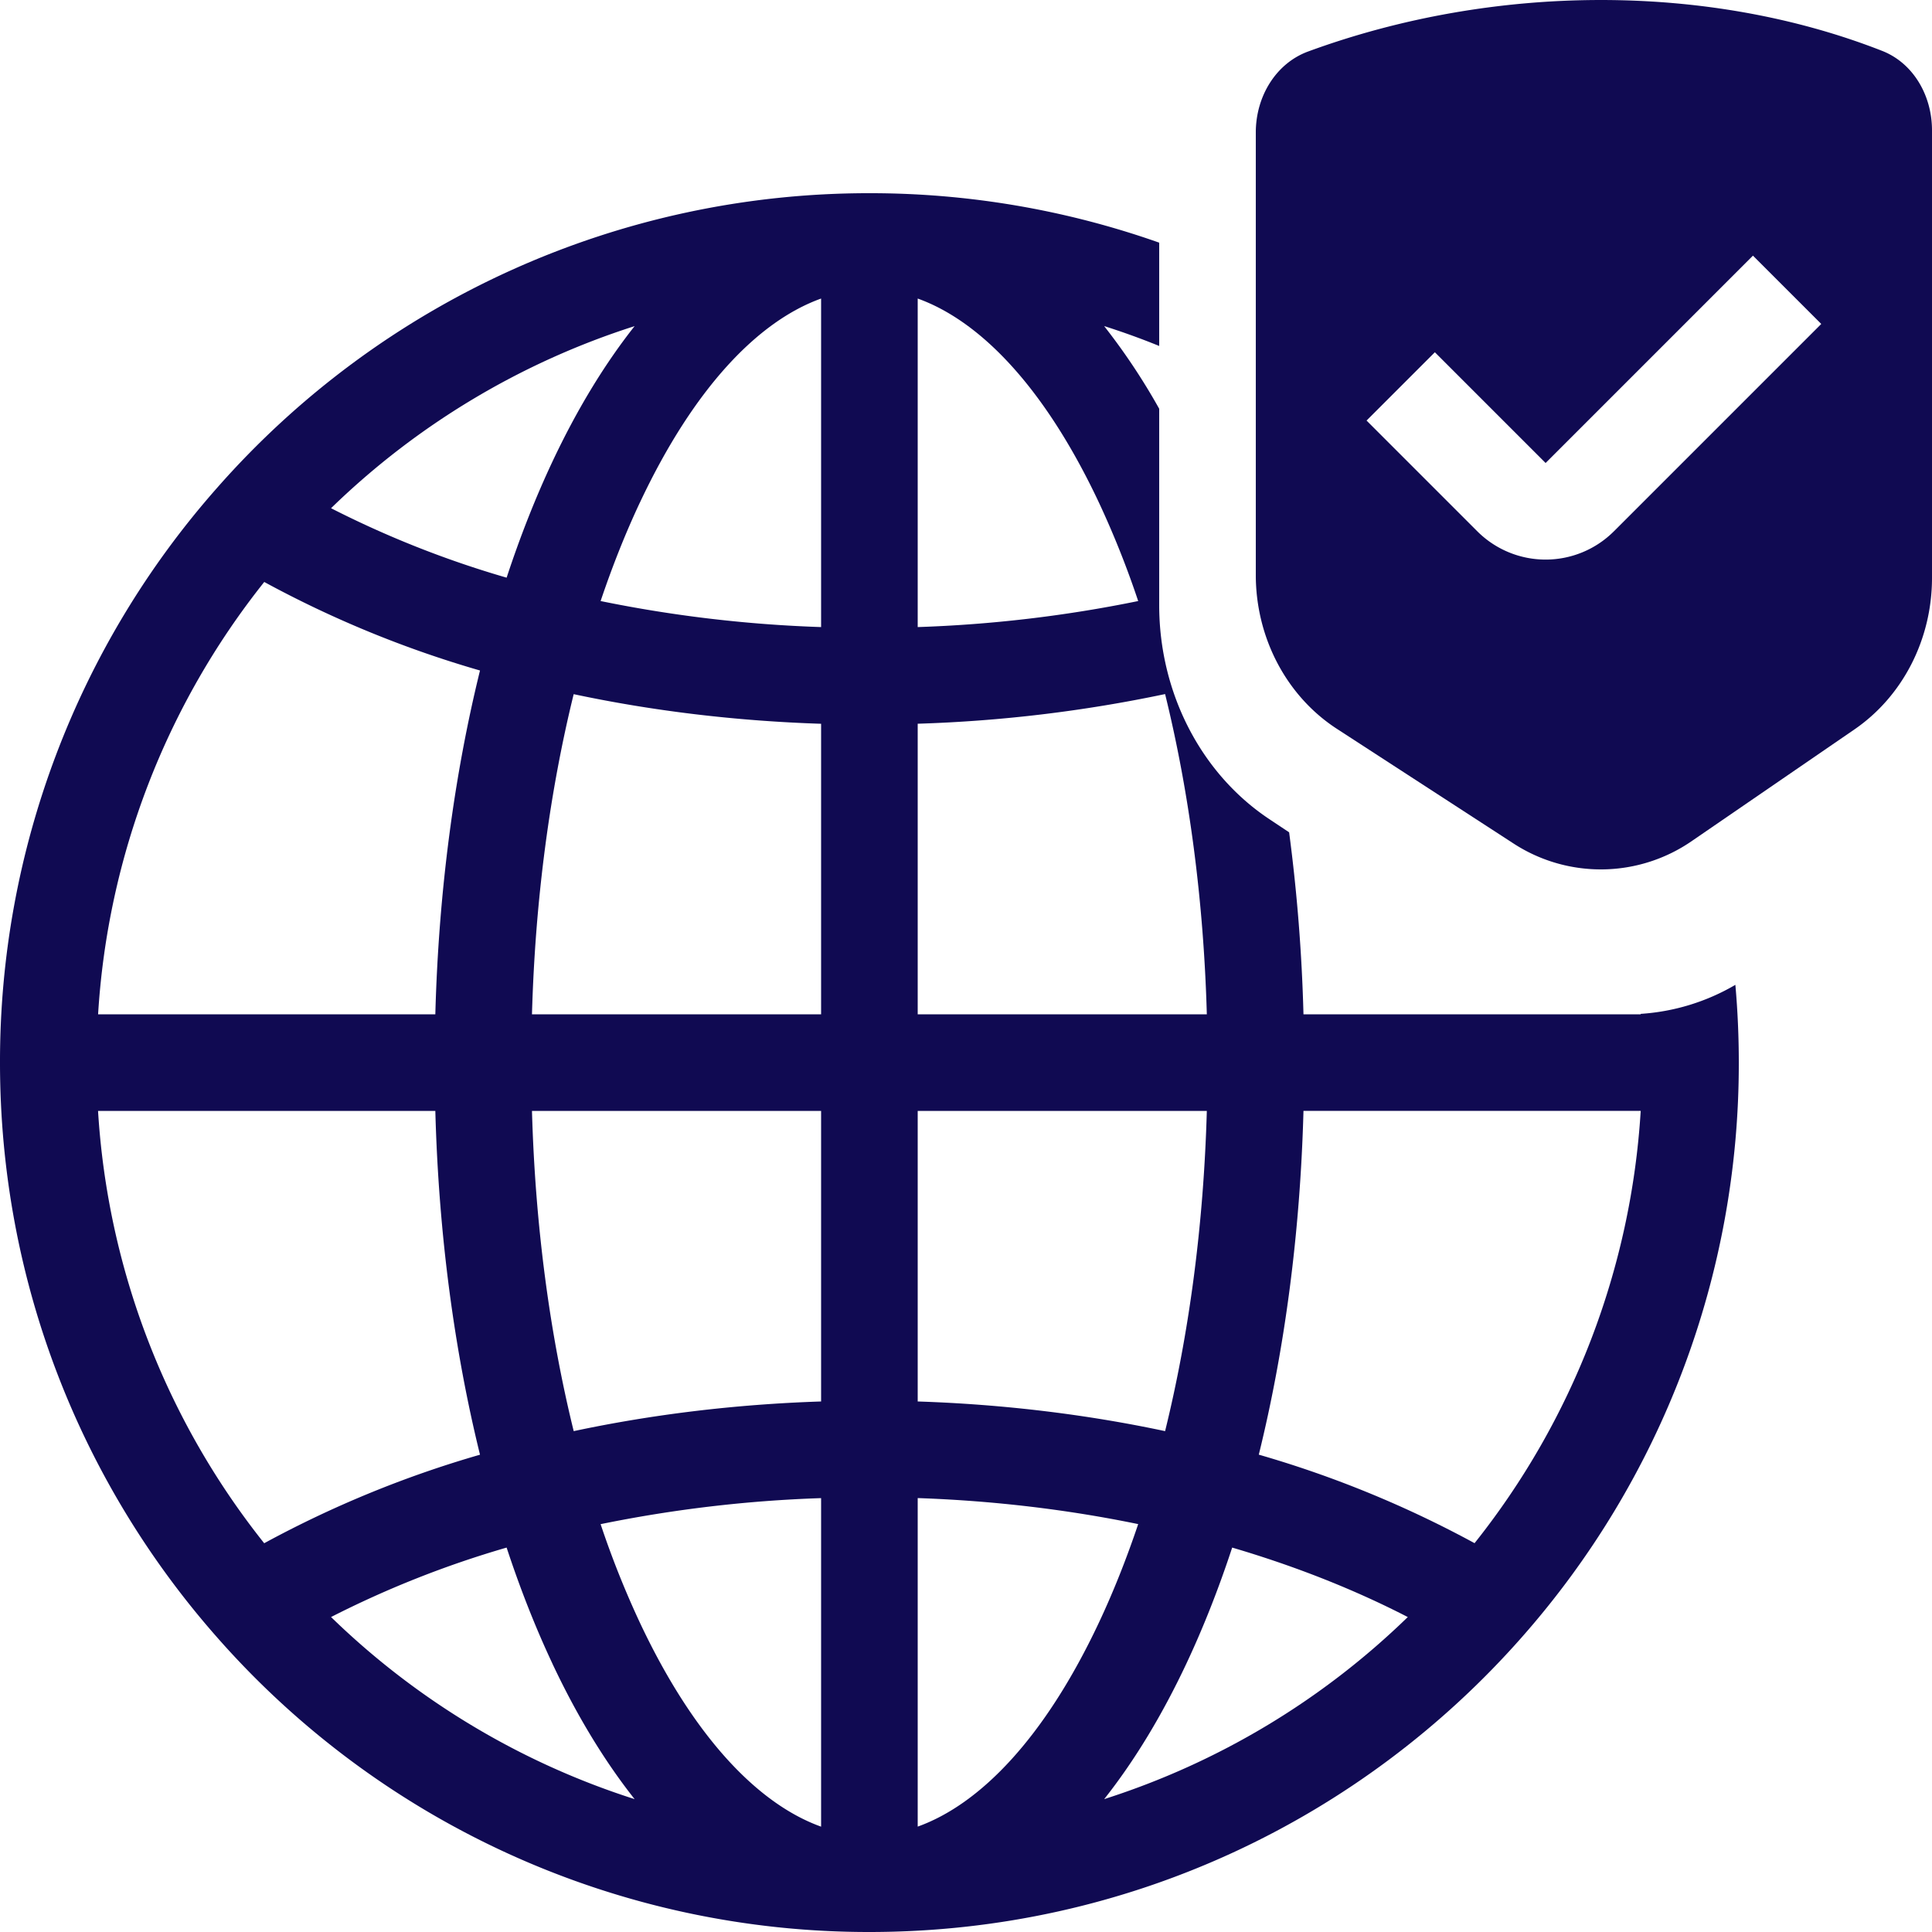 <?xml version="1.0" encoding="UTF-8"?> <svg xmlns="http://www.w3.org/2000/svg" width="40" height="40" fill="none"><path fill-rule="evenodd" clip-rule="evenodd" d="M24 5.024A17.97 17.97 0 0 0 18 4a17.959 17.959 0 0 0-13.505 6.1A17.935 17.935 0 0 0 0 22c0 4.561 1.698 8.728 4.495 11.9A17.959 17.959 0 0 0 18 40c5.38 0 10.209-2.361 13.505-6.1A17.936 17.936 0 0 0 36 22c0-.543-.024-1.08-.071-1.61a4.447 4.447 0 0 1-1.96.601V21h-6.982a35.835 35.835 0 0 0-.297-3.768l-.409-.272C24.865 16.019 24 14.342 24 12.53V8.463a13.183 13.183 0 0 0-1.14-1.712c.387.123.767.26 1.14.412V5.024ZM10.489 11.96a20.638 20.638 0 0 1-3.635-1.438 15.99 15.99 0 0 1 6.285-3.77c-.644.814-1.213 1.767-1.7 2.802-.35.744-.668 1.549-.95 2.406Zm2.759-1.554C14.367 8.027 15.7 6.648 17 6.181v6.802a27.263 27.263 0 0 1-4.565-.539c.246-.73.518-1.412.813-2.039Zm-1.37 3.966c1.623.345 3.342.555 5.122.613V21h-5.986c.067-2.396.374-4.64.864-6.63Zm7.122.613V21h5.986c-.067-2.396-.374-4.64-.864-6.63a29.236 29.236 0 0 1-5.122.614ZM11.014 23H17v6.016c-1.78.058-3.499.269-5.122.614-.49-1.99-.797-4.234-.864-6.63ZM19 23v6.016c1.78.058 3.499.269 5.122.614.49-1.99.797-4.234.864-6.63H19Zm-6.565 8.556A27.263 27.263 0 0 1 17 31.017v6.802c-1.3-.467-2.633-1.846-3.752-4.224a19.086 19.086 0 0 1-.813-2.039Zm-.997 2.89c.487 1.036 1.057 1.989 1.701 2.803a15.99 15.99 0 0 1-6.285-3.77 20.638 20.638 0 0 1 3.635-1.438c.282.857.6 1.662.95 2.406Zm-1.5-4.328a22.268 22.268 0 0 0-4.468 1.833A15.919 15.919 0 0 1 2.03 23h6.983c.068 2.543.392 4.955.925 7.118ZM9.013 21H2.031a15.919 15.919 0 0 1 3.44-8.951 22.268 22.268 0 0 0 4.467 1.833c-.533 2.163-.857 4.575-.925 7.118Zm20.133 12.48a15.99 15.99 0 0 1-6.285 3.769c.644-.814 1.213-1.767 1.7-2.802.35-.744.668-1.549.95-2.406 1.319.388 2.539.873 3.635 1.438ZM19 31.016c1.594.055 3.125.242 4.565.539-.246.73-.518 1.412-.813 2.039-1.119 2.378-2.452 3.757-3.752 4.224v-6.802Zm11.53.934a22.268 22.268 0 0 0-4.468-1.833c.533-2.163.857-4.575.925-7.118h6.982a15.919 15.919 0 0 1-3.44 8.951ZM19 12.983a27.263 27.263 0 0 0 4.565-.539 19.086 19.086 0 0 0-.813-2.039C21.633 8.027 20.3 6.648 19 6.181v6.802Z" fill="#100A52"></path><path fill-rule="evenodd" clip-rule="evenodd" d="M26 2.743c0-.75.419-1.433 1.084-1.677 3.862-1.417 8.29-1.421 11.883-.013.64.25 1.033.918 1.033 1.645v9.267c0 1.27-.605 2.45-1.606 3.137l-3.357 2.304a3.315 3.315 0 0 1-3.713.05l-3.643-2.365C26.637 14.414 26 13.206 26 11.903v-9.16Zm11.707 3.964L33.414 11a2 2 0 0 1-2.828 0l-2.293-2.293 1.414-1.414L32 9.586l4.293-4.293 1.414 1.414Z" fill="#100A52"></path></svg> 